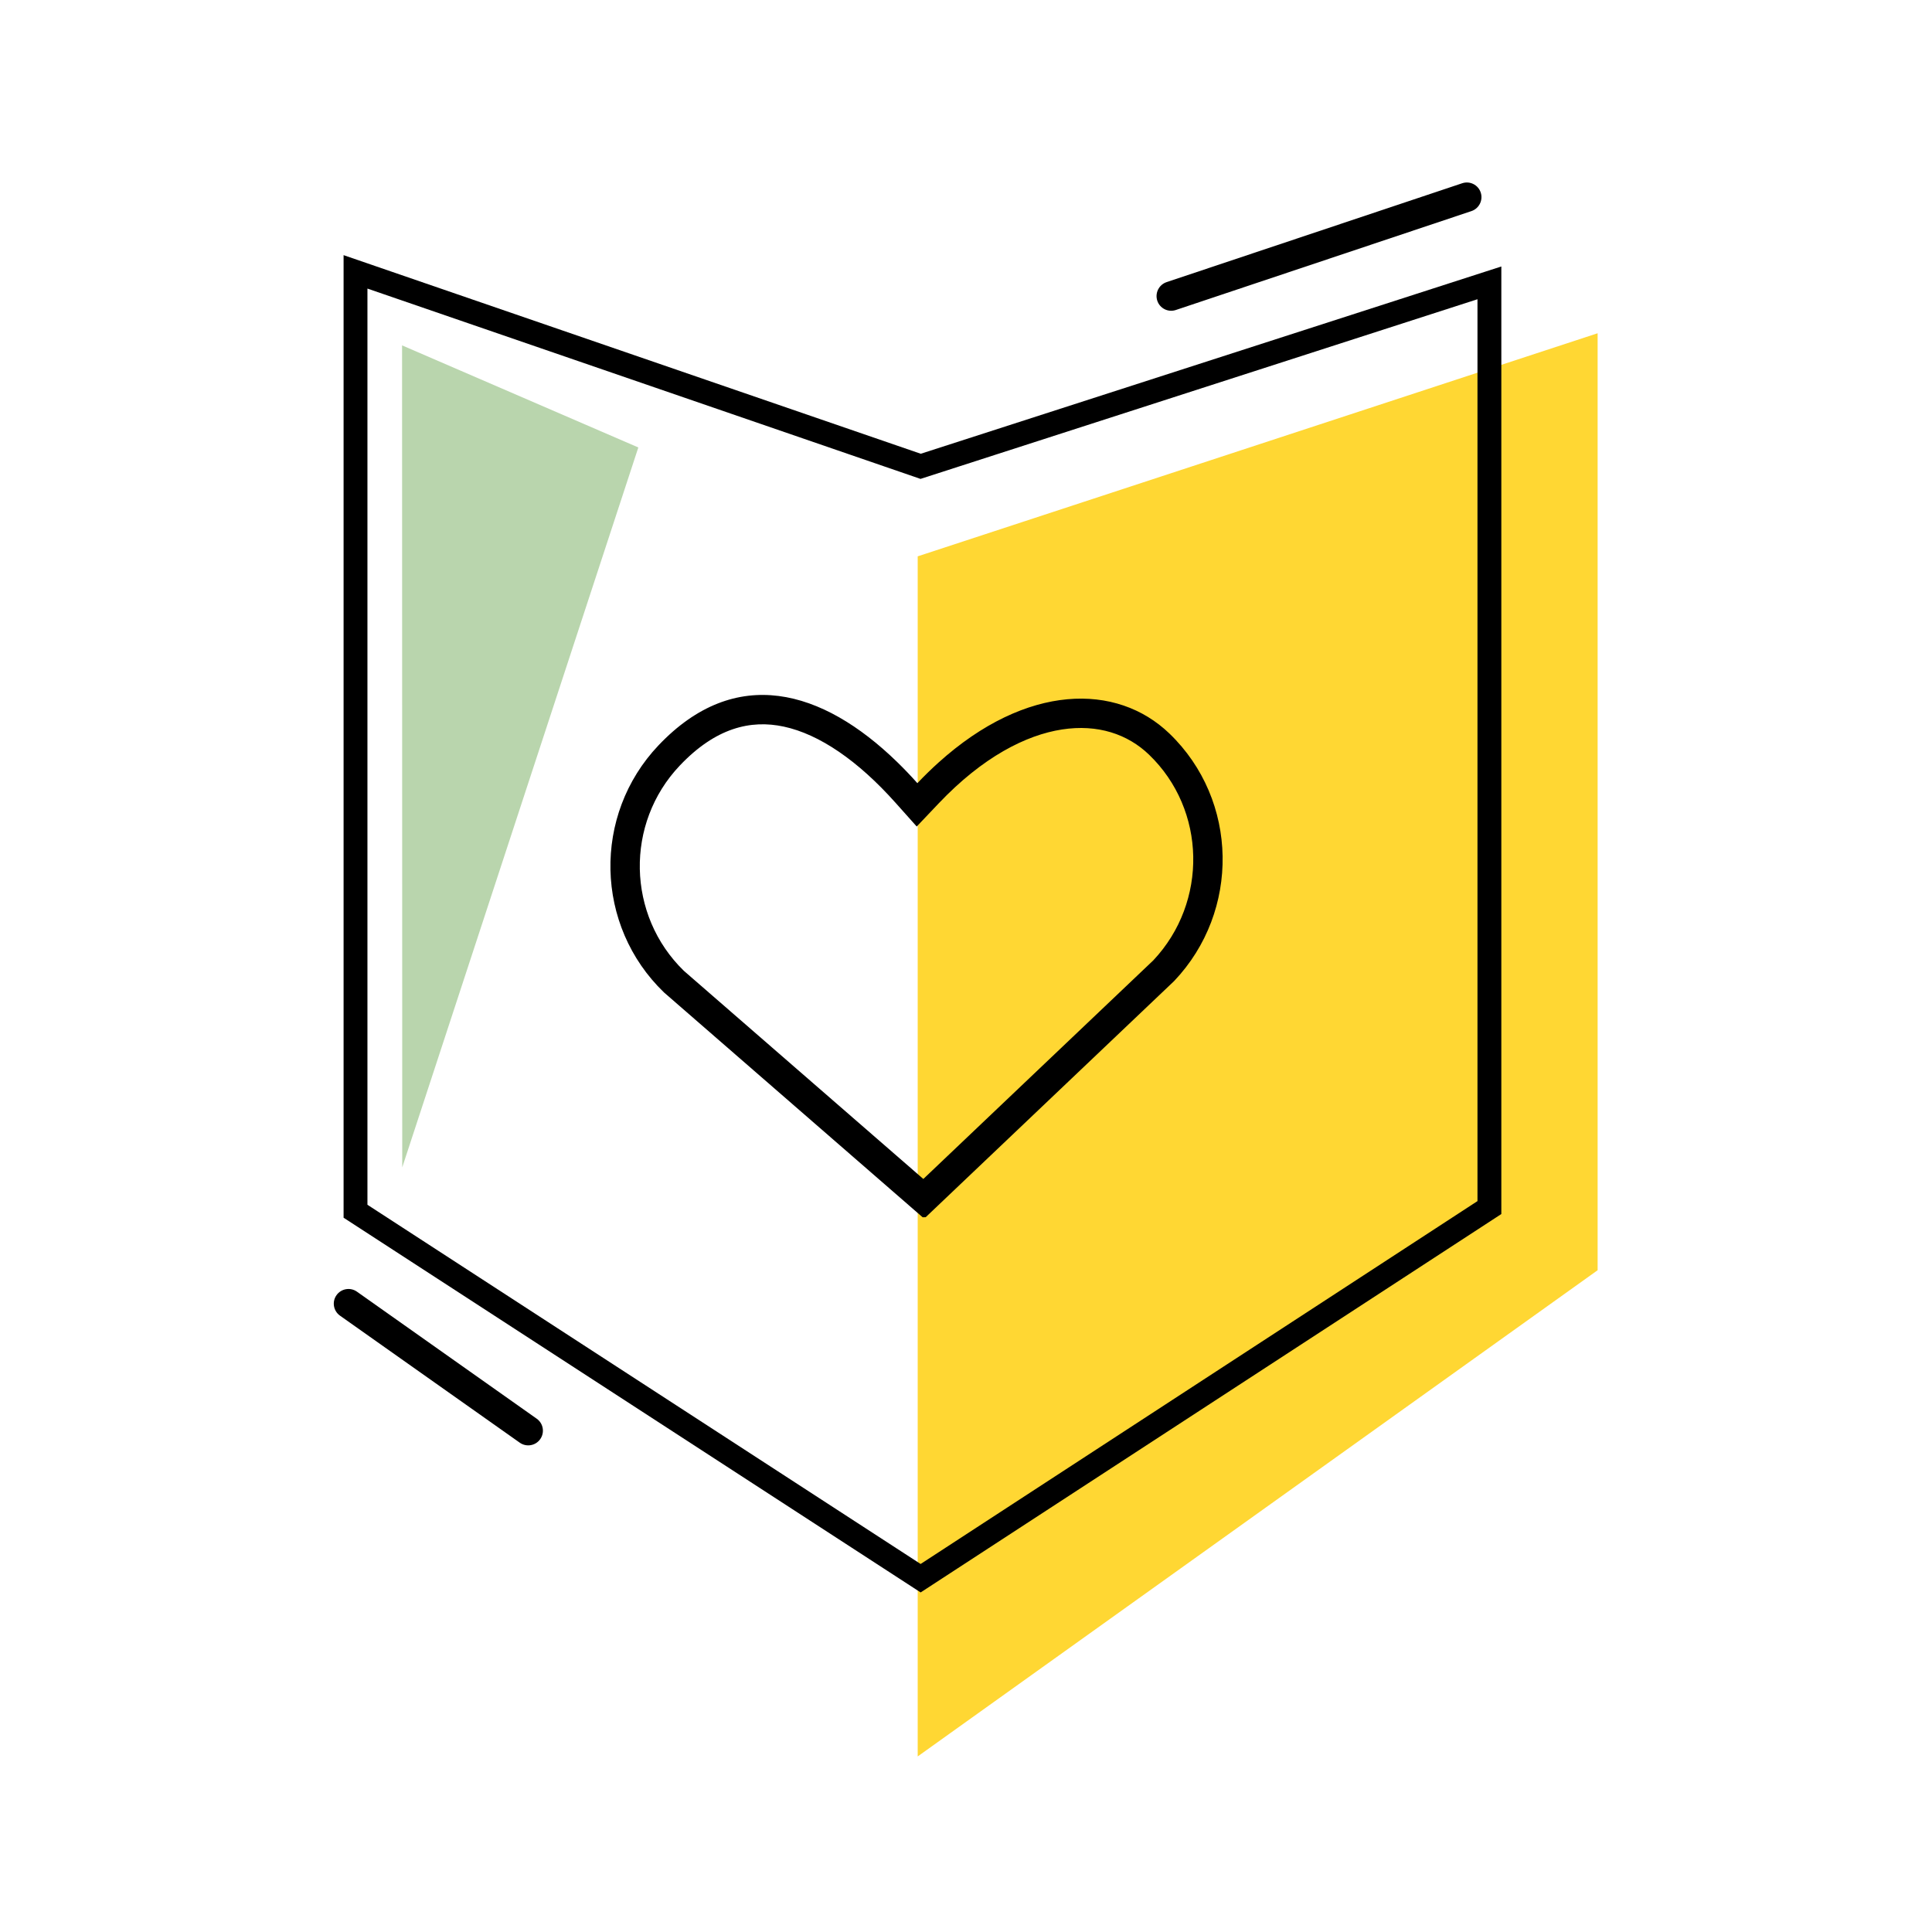 <svg width="81" height="81" viewBox="0 0 81 81" fill="none" xmlns="http://www.w3.org/2000/svg">
<path d="M38.475 73.639L66.981 53.255L66.981 13.972L38.475 23.325L38.475 73.639Z" fill="#FFD733"/>
<path fill-rule="evenodd" clip-rule="evenodd" d="M14.107 54.302C14.304 54.024 14.688 53.958 14.965 54.154L22.502 59.48C22.779 59.676 22.845 60.06 22.649 60.337C22.453 60.615 22.069 60.681 21.791 60.485L14.255 55.16C13.977 54.963 13.911 54.579 14.107 54.302Z" fill="black"/>
<path fill-rule="evenodd" clip-rule="evenodd" d="M37.611 31.945C34.479 28.899 30.837 27.848 27.609 31.248C24.832 34.173 24.935 38.812 27.839 41.609L38.682 51.035L38.81 51.032L49.226 41.131C52.003 38.206 51.934 33.553 49.03 30.755C46.822 28.628 43.042 28.64 39.344 31.974C39.049 32.24 38.755 32.527 38.462 32.835C38.184 32.523 37.899 32.225 37.611 31.945ZM48.354 40.262C50.651 37.819 50.578 33.956 48.176 31.642C47.279 30.777 46.021 30.353 44.527 30.583C43.014 30.816 41.202 31.737 39.355 33.682L38.434 34.652L37.544 33.655C35.971 31.893 34.354 30.783 32.859 30.463C31.47 30.166 30.006 30.511 28.502 32.095C26.198 34.522 26.276 38.371 28.671 40.702L38.711 49.429L48.354 40.262Z" fill="black"/>
<path fill-rule="evenodd" clip-rule="evenodd" d="M48.52 12.608C48.414 12.285 48.588 11.936 48.911 11.828L61.303 7.683C61.625 7.575 61.973 7.749 62.08 8.072C62.186 8.394 62.012 8.743 61.689 8.851L49.297 12.997C48.975 13.105 48.627 12.931 48.52 12.608Z" fill="black"/>
<path d="M62.444 50.628L38.598 66.167L14.905 50.782V11.398L38.598 19.551L62.444 11.859V50.628Z" stroke="black"/>
<path d="M16.864 48.943L16.857 14.48L26.762 18.76L16.864 48.943Z" fill="#B9D5AD"/>
</svg>